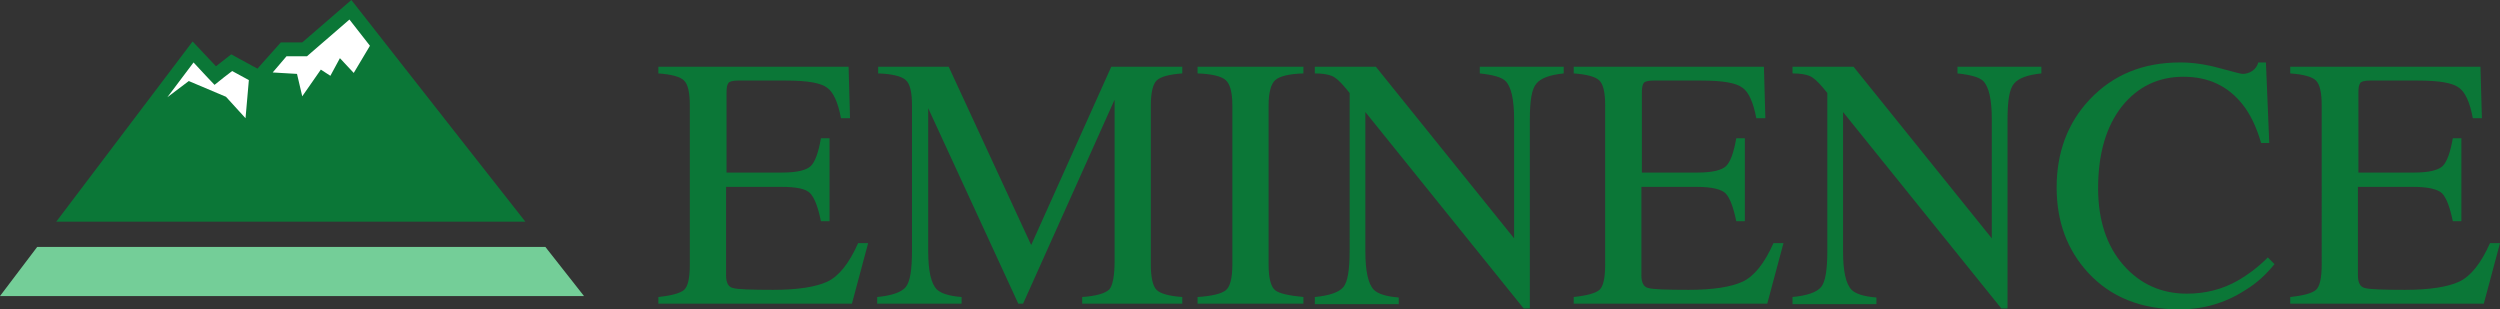 <?xml version="1.0" encoding="UTF-8"?>
<svg xmlns="http://www.w3.org/2000/svg" xmlns:xlink="http://www.w3.org/1999/xlink" version="1.1" id="Layer_1" x="0px" y="0px" viewBox="0 0 524.4 64.9" style="enable-background:new 0 0 524.4 64.9;" xml:space="preserve">
<rect x="0" y="0" width="524.4" height="64.9" fill="#333333" stroke="none"/>
<style type="text/css">
	.st0{fill:#0B7737;}
	.st1{fill:#FFFFFF;}
	.st2{fill:#74CE98;}
</style>
<g>
	<path class="st0" d="M138.1,62.3c2.8-0.3,4.6-0.8,5.4-1.5c0.8-0.7,1.2-2.5,1.2-5.3V22.1c0-2.7-0.4-4.4-1.2-5.2s-2.6-1.3-5.4-1.5V14   H178l0.3,10.8h-1.9c-0.6-3.3-1.6-5.5-2.9-6.4c-1.3-1-4.1-1.5-8.5-1.5h-10.2c-1.1,0-1.8,0.2-2,0.5c-0.3,0.4-0.4,1-0.4,2v16.8h11.6   c3.2,0,5.2-0.5,6.1-1.4s1.6-2.9,2.1-5.8h1.8v17.4h-1.8c-0.6-2.9-1.3-4.8-2.2-5.8s-2.9-1.4-6.1-1.4h-11.6v18.6   c0,1.5,0.5,2.4,1.4,2.6c0.9,0.3,3.8,0.4,8.5,0.4c5.1,0,8.9-0.6,11.3-1.7c2.4-1.1,4.6-3.8,6.5-8.1h2.1l-3.4,12.7h-40.6V62.3z"></path>
	<path class="st0" d="M184,62.3c3.1-0.3,5.1-1,6-2.1c0.9-1.1,1.3-3.6,1.3-7.6V22.1c0-2.7-0.4-4.5-1.3-5.3c-0.9-0.8-2.8-1.3-5.8-1.4   V14H199l17.3,37.4L233.1,14H248v1.4c-2.8,0.2-4.6,0.7-5.4,1.5c-0.8,0.8-1.2,2.6-1.2,5.2v33.4c0,2.7,0.4,4.5,1.2,5.3   c0.8,0.8,2.6,1.3,5.4,1.5v1.4h-21v-1.4c3-0.2,4.9-0.8,5.7-1.6c0.7-0.8,1.1-2.9,1.1-6V20.9l-19.2,42.8h-1l-18.9-41v30   c0,4.1,0.6,6.8,1.8,8c0.8,0.8,2.5,1.4,5.2,1.6v1.4H184V62.3z"></path>
	<path class="st0" d="M251.2,62.3c3.1-0.2,5-0.7,5.9-1.4c0.9-0.7,1.4-2.5,1.4-5.4V22.1c0-2.8-0.5-4.5-1.4-5.3   c-0.9-0.8-2.9-1.3-5.9-1.4V14h22.2v1.4c-3.1,0.1-5,0.6-5.9,1.4c-0.9,0.8-1.4,2.6-1.4,5.3v33.4c0,2.9,0.5,4.7,1.4,5.4   c0.9,0.7,2.9,1.1,5.9,1.4v1.4h-22.2V62.3z"></path>
	<path class="st0" d="M275.8,62.3c3.1-0.3,5.1-1,6-2.1c0.9-1.1,1.3-3.6,1.3-7.6V19.5l-1-1.2c-1.1-1.3-2-2.1-2.8-2.4   c-0.8-0.3-1.9-0.5-3.5-0.5V14h12.8l29,36v-25c0-4.1-0.6-6.8-1.8-8c-0.8-0.8-2.6-1.3-5.4-1.6V14h17.6v1.4c-2.9,0.3-4.8,1-5.7,2.1   c-1,1.1-1.4,3.6-1.4,7.6v39.6h-1.3l-33.2-41.2v29.3c0,4.1,0.6,6.8,1.8,8c0.8,0.8,2.5,1.4,5.2,1.6v1.4h-17.6V62.3z"></path>
	<path class="st0" d="M330.1,62.3c2.8-0.3,4.6-0.8,5.4-1.5c0.8-0.7,1.2-2.5,1.2-5.3V22.1c0-2.7-0.4-4.4-1.2-5.2s-2.6-1.3-5.4-1.5V14   H370l0.3,10.8h-1.9c-0.6-3.3-1.6-5.5-2.9-6.4c-1.3-1-4.1-1.5-8.5-1.5h-10.2c-1.1,0-1.8,0.2-2,0.5c-0.3,0.4-0.4,1-0.4,2v16.8h11.6   c3.2,0,5.2-0.5,6.1-1.4c0.9-0.9,1.6-2.9,2.1-5.8h1.8v17.4h-1.8c-0.6-2.9-1.3-4.8-2.2-5.8c-0.9-0.9-2.9-1.4-6.1-1.4h-11.6v18.6   c0,1.5,0.5,2.4,1.4,2.6c0.9,0.3,3.8,0.4,8.5,0.4c5.1,0,8.9-0.6,11.3-1.7c2.4-1.1,4.6-3.8,6.5-8.1h2.1l-3.4,12.7h-40.6V62.3z"></path>
	<path class="st0" d="M376,62.3c3.1-0.3,5.1-1,6-2.1c0.9-1.1,1.3-3.6,1.3-7.6V19.5l-1-1.2c-1.1-1.3-2-2.1-2.8-2.4   c-0.8-0.3-1.9-0.5-3.5-0.5V14h12.8l29,36v-25c0-4.1-0.6-6.8-1.8-8c-0.8-0.8-2.6-1.3-5.4-1.6V14h17.6v1.4c-2.9,0.3-4.8,1-5.7,2.1   c-1,1.1-1.4,3.6-1.4,7.6v39.6h-1.3l-33.2-41.2v29.3c0,4.1,0.6,6.8,1.8,8c0.8,0.8,2.5,1.4,5.2,1.6v1.4H376V62.3z"></path>
	<path class="st0" d="M465.6,14.3c2.9,0.8,4.5,1.2,4.8,1.2c0.7,0,1.4-0.2,2-0.6s1.1-1,1.3-1.8h1.6L476,30h-1.7   c-1-3.4-2.3-6.1-3.9-8.1c-3.1-3.9-7.2-5.8-12.4-5.8c-5.3,0-9.6,2.1-12.9,6.2c-3.3,4.2-5,9.9-5,17.2c0,6.7,1.8,12.1,5.3,16.1   c3.5,4,8,6,13.3,6c3.9,0,7.5-0.9,10.8-2.8c1.9-1.1,4-2.6,6.2-4.8l1.4,1.4c-1.7,2.1-3.7,4-6.2,5.5c-4.2,2.7-8.8,4-13.7,4   c-8.1,0-14.5-2.6-19.2-7.7c-4.4-4.8-6.6-10.7-6.6-17.9c0-7.3,2.3-13.5,6.9-18.4c4.9-5.2,11.2-7.8,19-7.8   C460,13.1,462.7,13.5,465.6,14.3z"></path>
	<path class="st0" d="M480.4,62.3c2.8-0.3,4.6-0.8,5.4-1.5c0.8-0.7,1.2-2.5,1.2-5.3V22.1c0-2.7-0.4-4.4-1.2-5.2s-2.6-1.3-5.4-1.5V14   h39.9l0.3,10.8h-1.9c-0.6-3.3-1.6-5.5-2.9-6.4c-1.3-1-4.1-1.5-8.5-1.5h-10.2c-1.1,0-1.8,0.2-2,0.5c-0.3,0.4-0.4,1-0.4,2v16.8h11.6   c3.2,0,5.2-0.5,6.1-1.4c0.9-0.9,1.6-2.9,2.1-5.8h1.8v17.4h-1.8c-0.6-2.9-1.3-4.8-2.2-5.8c-0.9-0.9-2.9-1.4-6.1-1.4h-11.6v18.6   c0,1.5,0.5,2.4,1.4,2.6c0.9,0.3,3.8,0.4,8.5,0.4c5.1,0,8.9-0.6,11.3-1.7c2.4-1.1,4.6-3.8,6.5-8.1h2.1L521,63.7h-40.6V62.3z"></path>
</g>
<g>
	<polyline class="st1" points="40.4,10.5 32.9,22.2 52.3,35.7 75.6,23.1 81.9,13.1 73.7,1.9 64,10 58.8,10.8 55.2,16 48.8,13.1    44.8,16.3  "></polyline>
	<g>
		<g>
			<path class="st0" d="M110.2,46.5L98.1,31.1L73.7,0l0,0L63.4,8.9h-4.5l-4.9,5.5l-5.5-3l-3.2,2.5l-4.9-5.2L11.8,46.5H110.2z      M60.1,11.8h3.2h1.1l0.8-0.7l8.1-7l4.3,5.5l-3.4,5.7l-2.9-3.1l-2,3.7l-2-1.3l-3.9,5.6l-1.1-4.7l-5.1-0.3L60.1,11.8z M40.6,13.1     l2.6,2.8l1.8,1.9l2-1.6l1.7-1.3l3.5,1.9l-0.7,8l-4.1-4.5L39.6,17l-4.5,3.4L40.6,13.1z"></path>
		</g>
	</g>
	<g>
		<polygon class="st2" points="114.4,51.8 7.8,51.8 0,62.1 122.5,62.1 122.5,62.1   "></polygon>
	</g>
</g>
</svg>
